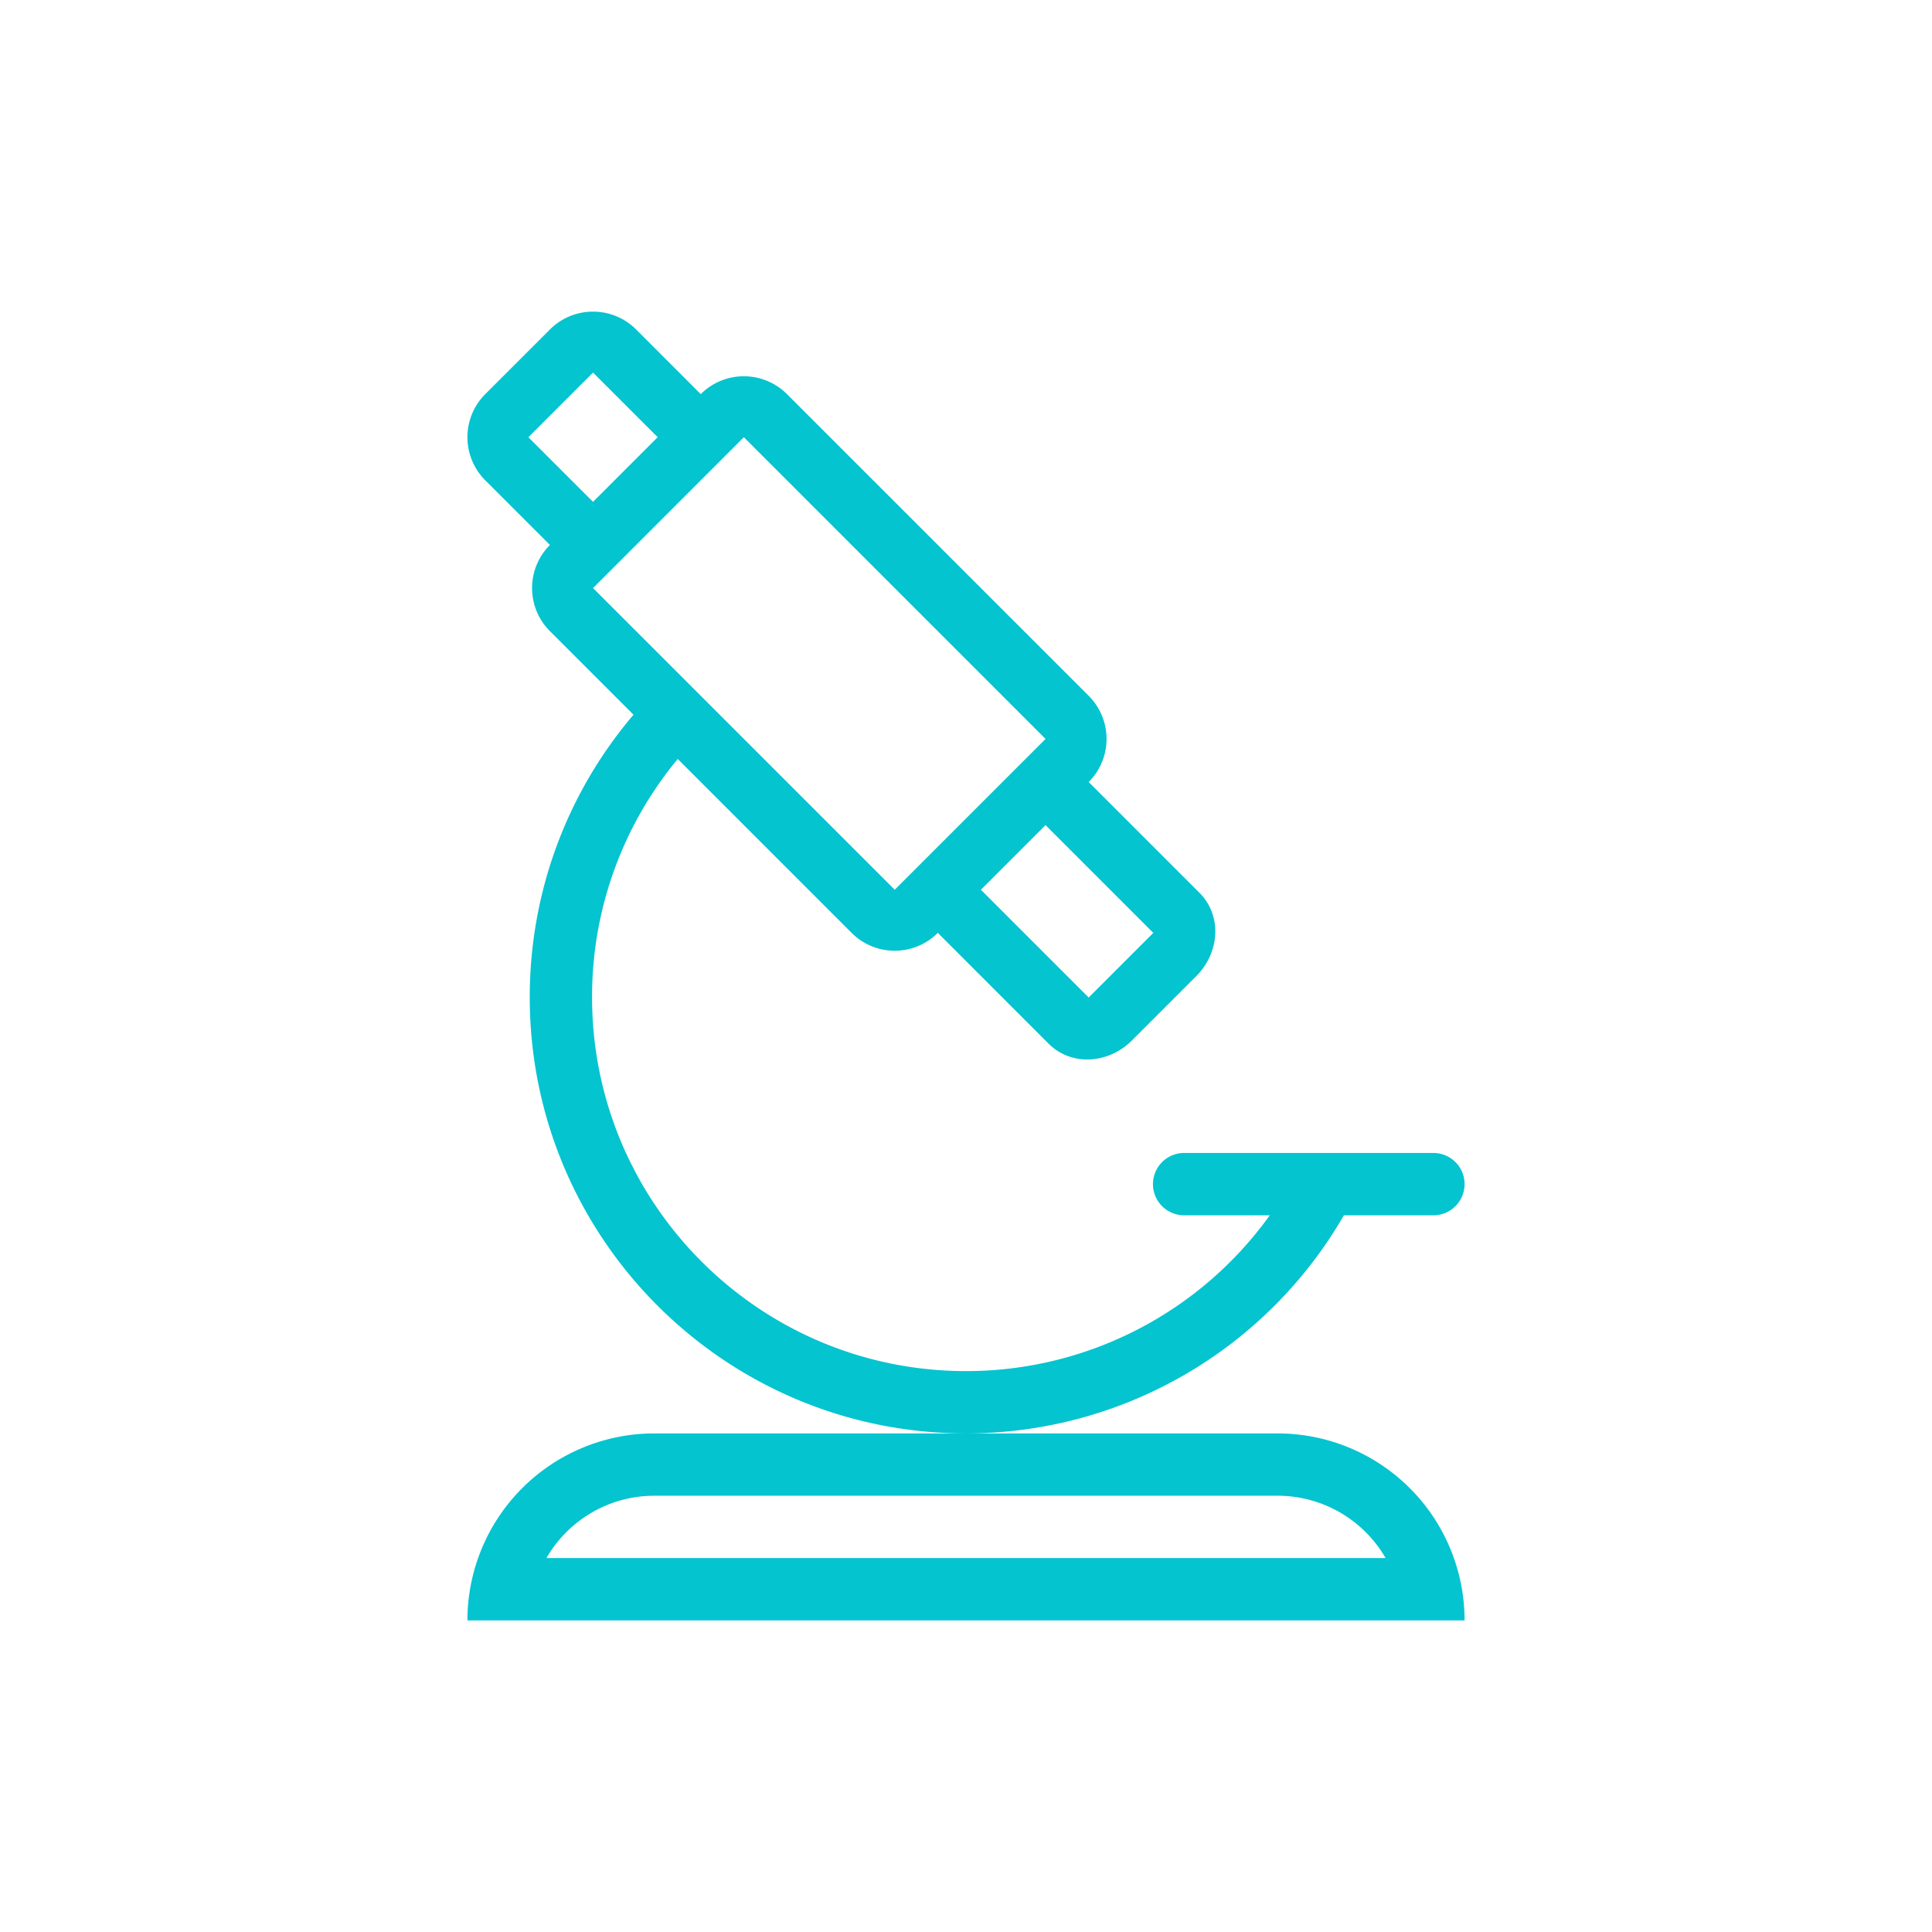 <svg xmlns="http://www.w3.org/2000/svg" width="62" height="62"><path fill="#04C4D0" d="M41 48H21c-1.48 0-2.773.804-3.465 2h26.93A3.998 3.998 0 0 0 41 48zm-.251-9H38a1 1 0 0 1 0-2h8a1 1 0 0 1 0 2h-2.873A13.994 13.994 0 0 1 31 46c-7.732 0-14-6.268-14-14 0-3.373 1.2-6.56 3.33-9.064l-2.682-2.681a1.956 1.956 0 0 1 0-2.767l-2.075-2.074a1.956 1.956 0 0 1 0-2.766l2.075-2.075a1.956 1.956 0 0 1 2.766 0l2.074 2.075a1.956 1.956 0 0 1 2.767 0l9.682 9.681a1.956 1.956 0 0 1 0 2.767l3.556 3.556c.735.735.644 1.925-.099 2.668l-2.074 2.074c-.743.743-1.933.834-2.668.1l-3.556-3.557a1.956 1.956 0 0 1-2.767 0l-5.58-5.581A11.948 11.948 0 0 0 19 32c0 6.627 5.373 12 12 12a11.99 11.99 0 0 0 9.749-5zM21 46h20a6 6 0 0 1 6 6H15a6 6 0 0 1 6-6zm2.872-31.97l-4.841 4.842 9.682 9.681 4.84-4.84-9.681-9.682zm-2.767 0l-2.074-2.074-2.075 2.075 2.075 2.074 2.074-2.074zM33.553 26.48l-2.074 2.074 3.458 3.458 2.074-2.074-3.458-3.458z"/></svg>
